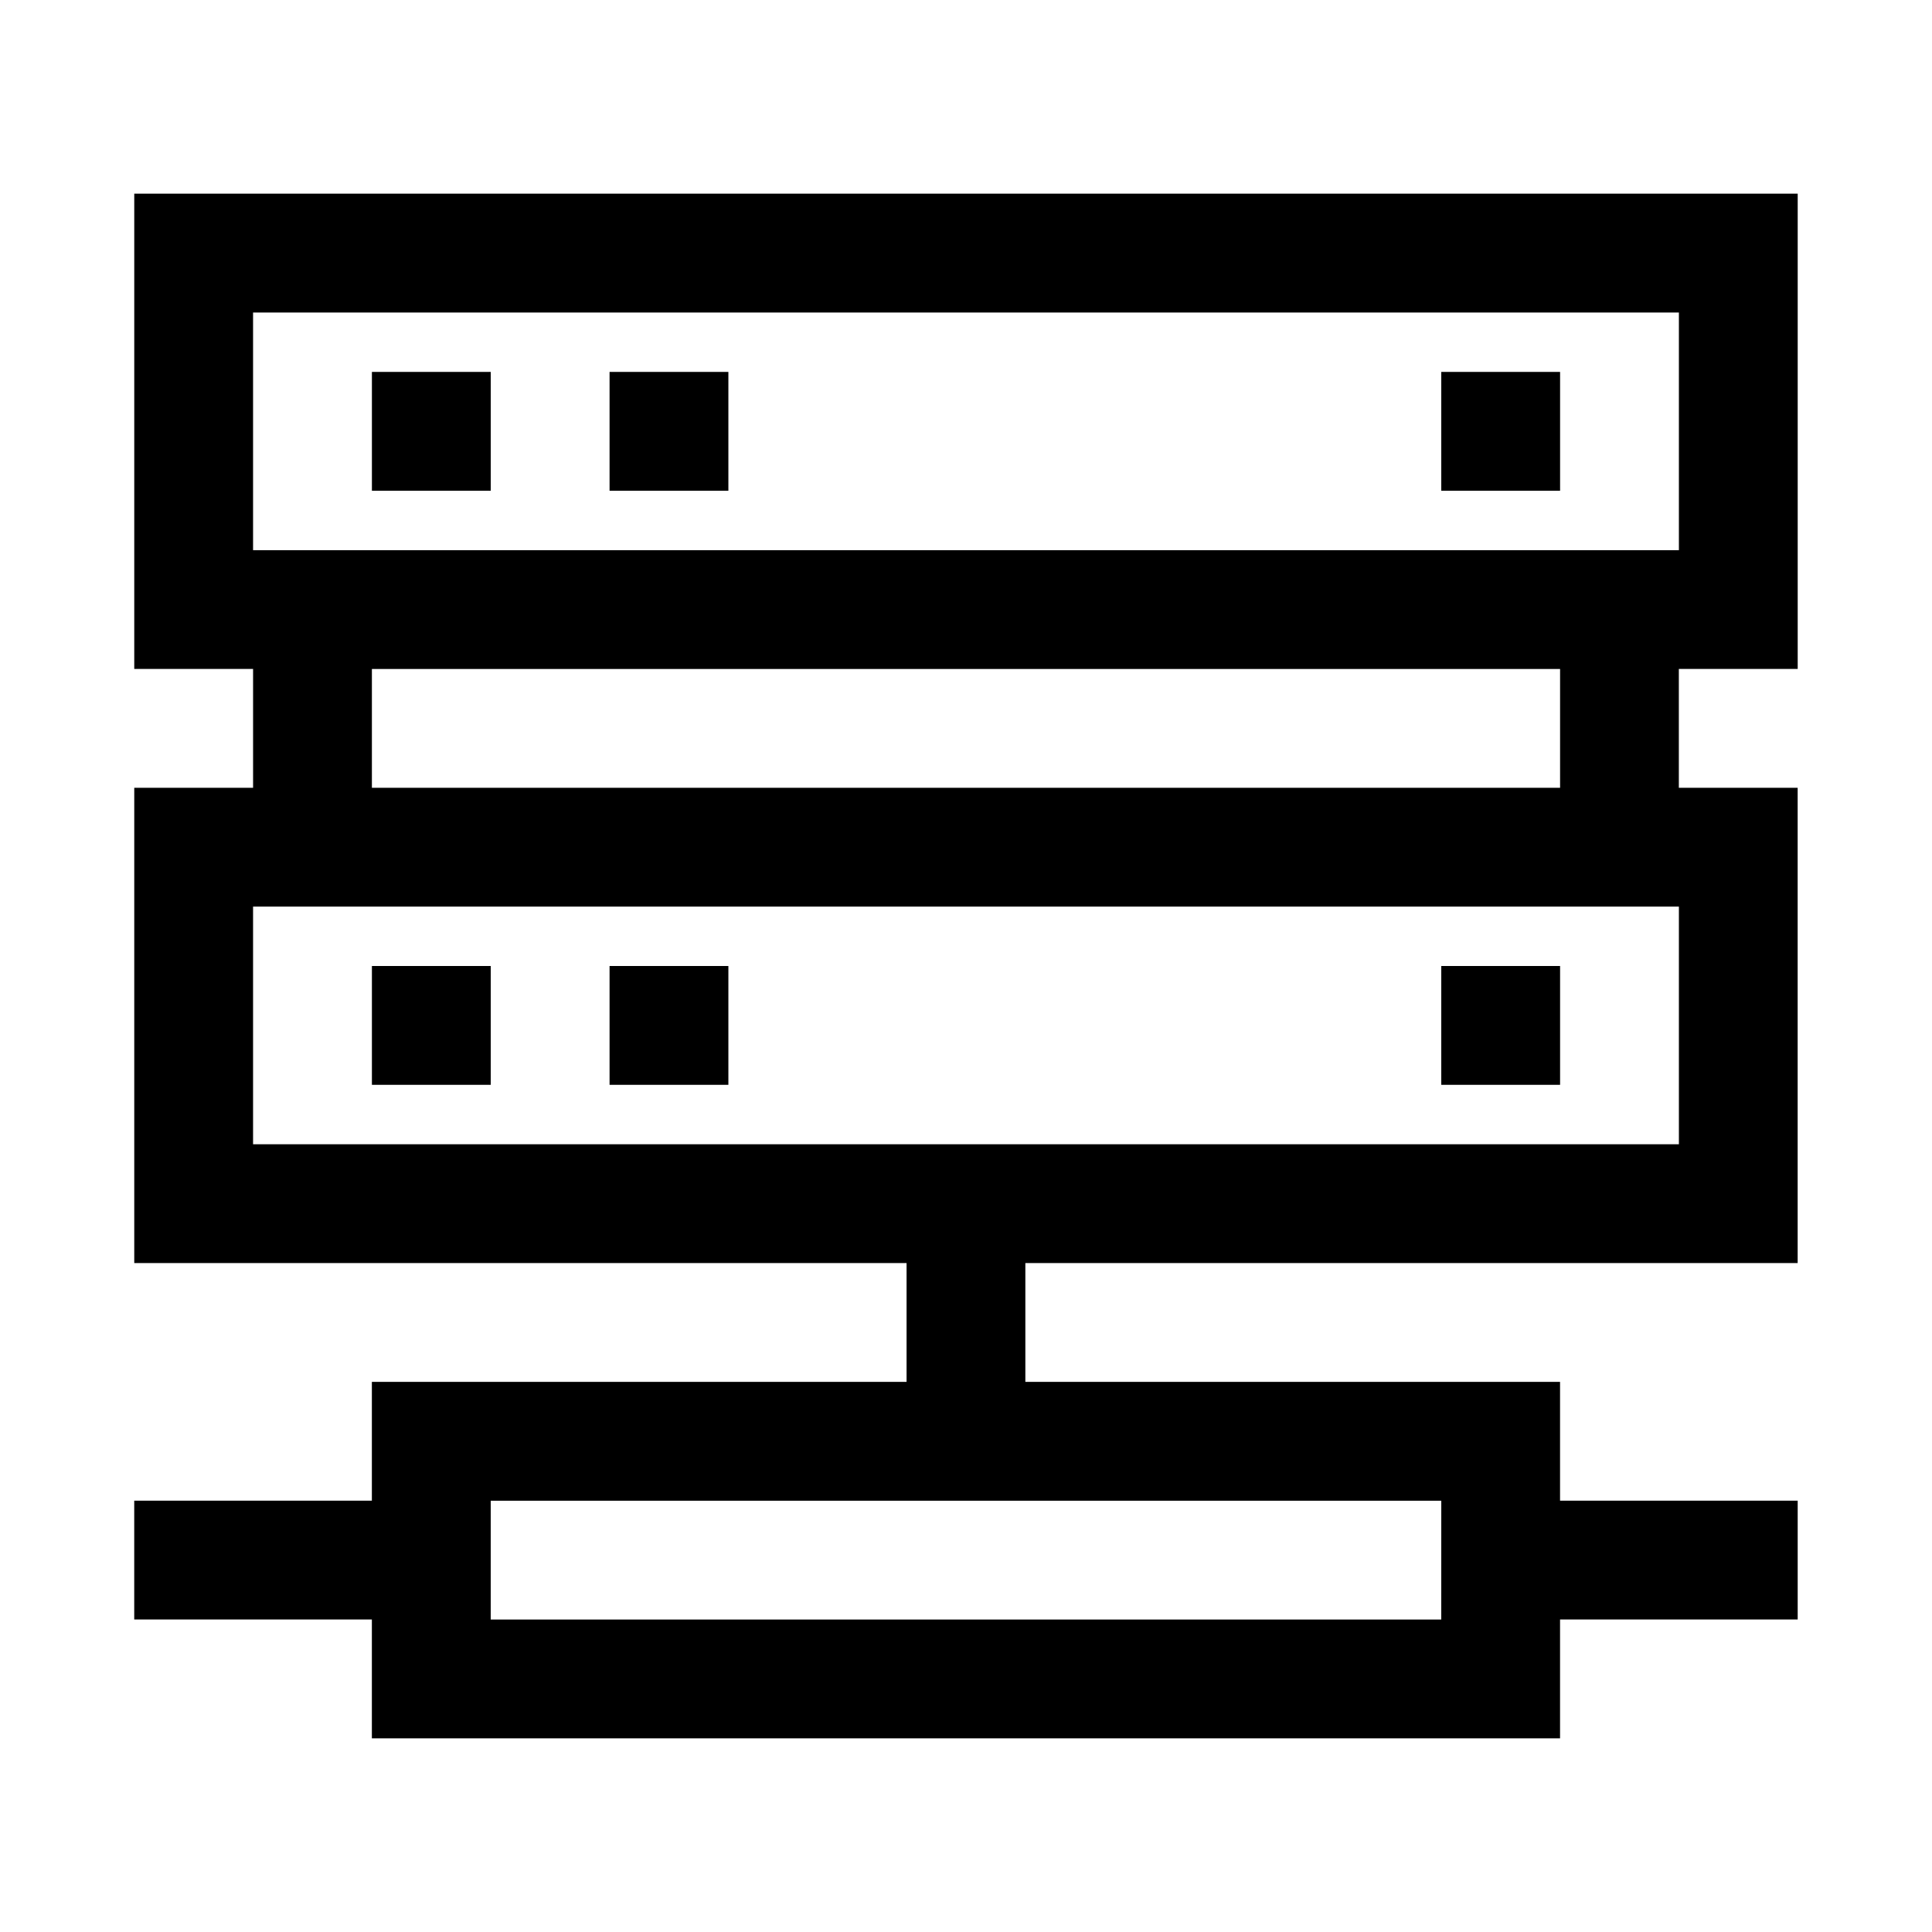 <?xml version="1.0" encoding="UTF-8"?>
<!-- Uploaded to: SVG Find, www.svgrepo.com, Generator: SVG Find Mixer Tools -->
<svg fill="#000000" width="800px" height="800px" version="1.1" viewBox="144 144 512 512" xmlns="http://www.w3.org/2000/svg">
 <g>
  <path d="m620.41 321.28v-125.95h-440.83v125.95h31.488v31.488h-31.488v125.95h204.67v31.488h-141.7v31.488h-62.977v31.488h62.977v31.488h314.88v-31.488h62.977v-31.488h-62.977v-31.488h-141.7v-31.488h204.67v-125.95h-31.488v-31.488zm-94.465 251.91h-251.9v-31.488h251.91zm-314.88-346.37h377.86v62.977h-377.86zm377.86 220.42h-377.86v-62.977h377.86zm-31.488-94.465h-314.88v-31.488h314.88z"/>
  <path d="m242.56 400h31.488v31.488h-31.488z"/>
  <path d="m305.54 400h31.488v31.488h-31.488z"/>
  <path d="m242.56 242.56h31.488v31.488h-31.488z"/>
  <path d="m305.54 242.56h31.488v31.488h-31.488z"/>
  <path d="m525.95 400h31.488v31.488h-31.488z"/>
  <path d="m525.95 242.56h31.488v31.488h-31.488z"/>
 </g>
</svg>